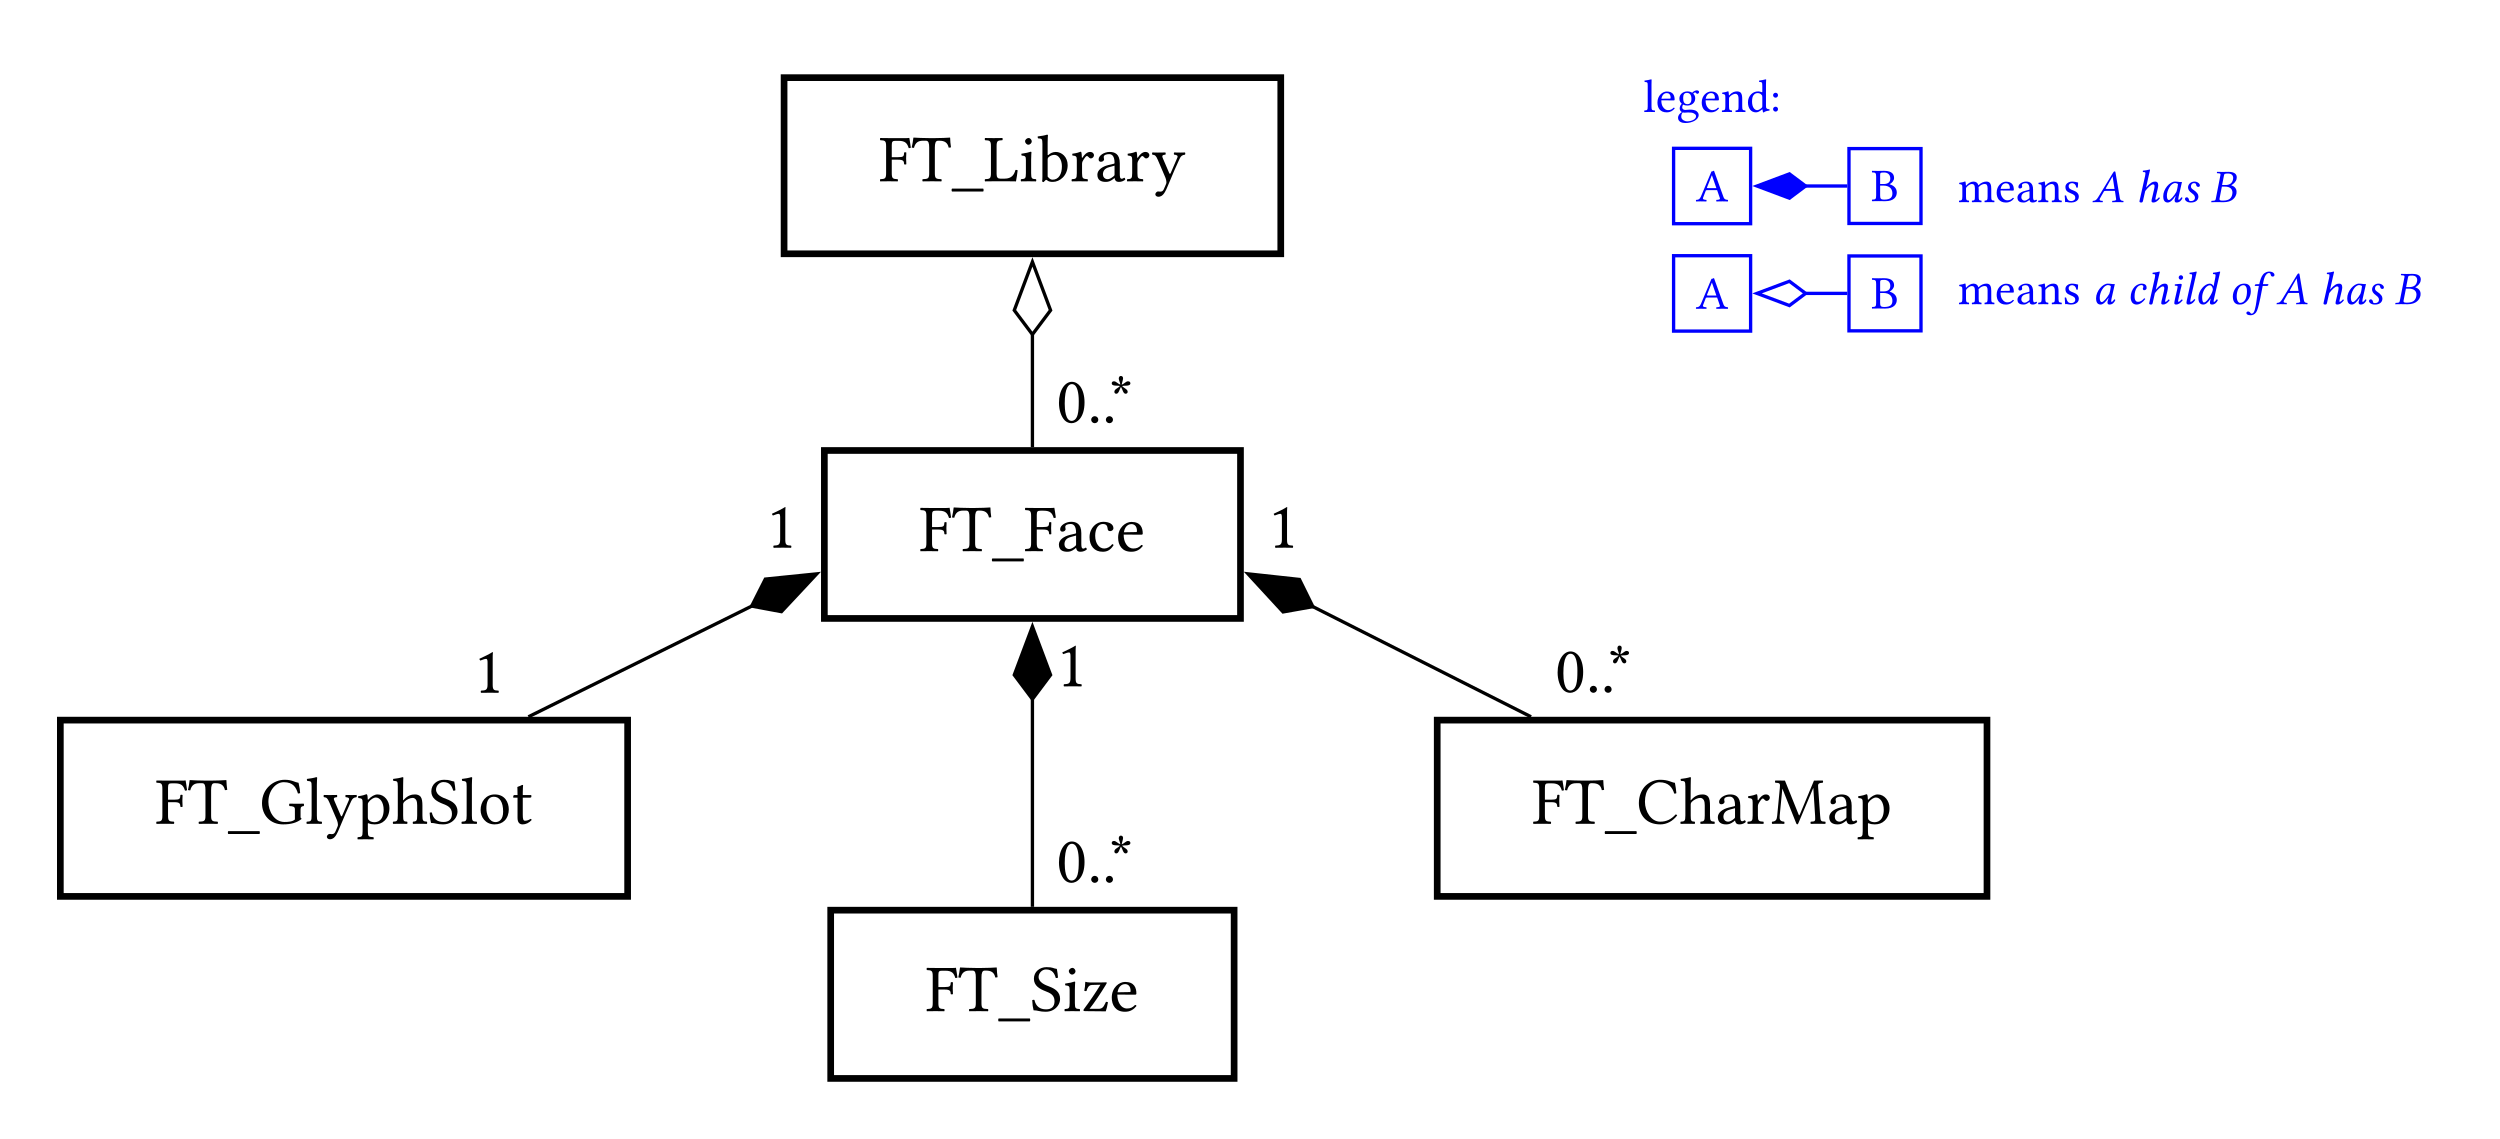 <?xml version="1.0" encoding="UTF-8"?>
<svg xmlns="http://www.w3.org/2000/svg" xmlns:xlink="http://www.w3.org/1999/xlink" width="372.9pt" height="169.86pt" viewBox="0 0 372.9 169.86" version="1.1">
<defs>
<g>
<symbol overflow="visible" id="glyph0-0">
<path style="stroke:none;" d="M 0 0 L 4.984 0 L 4.984 -6.953 L 0 -6.953 Z M 0.797 -0.5 L 2.5 -3.031 L 4.188 -0.5 Z M 0.5 -6.016 L 2.188 -3.484 L 0.5 -0.953 Z M 2.797 -3.484 L 4.484 -6.016 L 4.484 -0.953 Z M 2.5 -3.922 L 0.797 -6.453 L 4.188 -6.453 Z M 2.5 -3.922 "/>
</symbol>
<symbol overflow="visible" id="glyph0-1">
<path style="stroke:none;" d="M 2.828 -3.219 C 3.672 -3.219 3.703 -2.984 3.734 -2.547 C 3.781 -2.484 4 -2.484 4.062 -2.547 C 4.047 -2.797 4.031 -3.078 4.031 -3.422 C 4.031 -3.766 4.047 -4.016 4.062 -4.281 C 4 -4.344 3.781 -4.344 3.734 -4.281 C 3.703 -3.734 3.672 -3.594 2.828 -3.594 L 1.891 -3.594 L 1.891 -5.391 C 1.891 -5.938 2.016 -6.031 2.453 -6.031 L 2.906 -6.031 C 3.953 -6.031 4.203 -5.625 4.422 -4.938 C 4.547 -4.938 4.656 -4.969 4.734 -5 C 4.688 -5.406 4.531 -6.359 4.516 -6.438 C 4.516 -6.453 4.5 -6.469 4.469 -6.469 C 4.312 -6.438 4.25 -6.438 4 -6.438 L 1.469 -6.438 C 1.141 -6.438 0.578 -6.438 0.172 -6.453 C 0.125 -6.391 0.125 -6.188 0.172 -6.125 C 0.875 -6.094 1.047 -6.047 1.047 -5.219 L 1.047 -1.219 C 1.047 -0.391 0.875 -0.344 0.172 -0.312 C 0.125 -0.25 0.125 -0.047 0.172 0.016 C 0.531 0.016 1.031 0 1.469 0 C 1.922 0 2.406 0.016 2.766 0.016 C 2.828 -0.047 2.828 -0.25 2.766 -0.312 C 2.062 -0.344 1.891 -0.391 1.891 -1.219 L 1.891 -3.219 Z M 2.828 -3.219 "/>
</symbol>
<symbol overflow="visible" id="glyph0-2">
<path style="stroke:none;" d="M 3.484 -1.219 L 3.484 -5.031 C 3.484 -5.656 3.594 -6.047 3.953 -6.047 L 4.172 -6.047 C 4.922 -6.047 5.391 -5.781 5.547 -5.016 C 5.656 -5.016 5.797 -5.031 5.891 -5.062 C 5.828 -5.516 5.766 -6.031 5.766 -6.484 C 5.766 -6.484 5.734 -6.516 5.734 -6.516 C 5.391 -6.484 4.281 -6.438 3.5 -6.438 L 2.641 -6.438 C 1.875 -6.438 0.703 -6.484 0.312 -6.516 C 0.297 -6.516 0.281 -6.484 0.281 -6.484 C 0.234 -6.031 0.141 -5.516 0.031 -5.031 C 0.125 -5 0.25 -4.984 0.375 -4.984 C 0.562 -5.781 1.031 -6.047 1.688 -6.047 L 2.172 -6.047 C 2.547 -6.047 2.641 -5.656 2.641 -5.047 L 2.641 -1.219 C 2.641 -0.391 2.469 -0.344 1.672 -0.312 C 1.609 -0.25 1.609 -0.047 1.672 0.016 C 2.156 0.016 2.672 0 3.078 0 C 3.453 0 3.953 0.016 4.453 0.016 C 4.516 -0.047 4.516 -0.25 4.453 -0.312 C 3.656 -0.344 3.484 -0.391 3.484 -1.219 Z M 3.484 -1.219 "/>
</symbol>
<symbol overflow="visible" id="glyph0-3">
<path style="stroke:none;" d="M 4.75 1.094 L 0.094 1.094 C 0.016 1.172 0.016 1.453 0.094 1.531 L 4.75 1.531 C 4.828 1.453 4.828 1.172 4.75 1.094 Z M 4.75 1.094 "/>
</symbol>
<symbol overflow="visible" id="glyph0-4">
<path style="stroke:none;" d="M 2.922 -0.484 C 2.984 -0.172 3.094 0.094 3.594 0.094 C 3.969 0.094 4.328 -0.062 4.531 -0.266 C 4.516 -0.391 4.469 -0.484 4.359 -0.531 C 4.297 -0.484 4.125 -0.375 4 -0.375 C 3.703 -0.375 3.703 -0.766 3.703 -1.219 L 3.703 -2.688 C 3.703 -4.109 2.922 -4.375 2.188 -4.375 C 1.375 -4.375 0.547 -3.844 0.547 -3.266 C 0.547 -3.031 0.672 -2.906 0.891 -2.906 C 1.188 -2.906 1.359 -3.125 1.359 -3.25 C 1.359 -3.312 1.359 -3.391 1.328 -3.422 C 1.328 -3.453 1.312 -3.516 1.312 -3.625 C 1.312 -3.938 1.734 -4.047 2.109 -4.047 C 2.453 -4.047 2.922 -3.875 2.922 -2.75 C 2.922 -2.688 2.891 -2.641 2.859 -2.625 L 2 -2.422 C 1.047 -2.188 0.359 -1.656 0.359 -0.984 C 0.359 -0.156 0.922 0.094 1.609 0.094 C 1.969 0.094 2.266 0.016 2.703 -0.312 L 2.906 -0.484 Z M 2.922 -2.328 L 2.922 -1 C 2.922 -0.875 2.859 -0.812 2.781 -0.75 C 2.516 -0.531 2.188 -0.312 1.906 -0.312 C 1.406 -0.312 1.188 -0.703 1.188 -1.016 C 1.188 -1.469 1.391 -1.922 2.141 -2.109 Z M 2.922 -2.328 "/>
</symbol>
<symbol overflow="visible" id="glyph0-5">
<path style="stroke:none;" d="M 3.969 -0.906 C 3.922 -1 3.844 -1.031 3.766 -1.047 C 3.422 -0.609 2.984 -0.391 2.562 -0.391 C 1.828 -0.391 1.219 -1.125 1.219 -2.297 C 1.219 -3.391 1.703 -4.047 2.359 -4.047 C 2.953 -4.047 3.031 -3.703 3.078 -3.344 C 3.094 -3.078 3.234 -2.984 3.453 -2.984 C 3.656 -2.984 3.938 -3.125 3.938 -3.422 C 3.938 -3.984 3.375 -4.375 2.406 -4.375 C 1.422 -4.375 0.375 -3.484 0.375 -2.078 C 0.375 -0.781 1.094 0.094 2.344 0.094 C 2.938 0.094 3.469 -0.094 3.969 -0.906 Z M 3.969 -0.906 "/>
</symbol>
<symbol overflow="visible" id="glyph0-6">
<path style="stroke:none;" d="M 3.844 -0.922 C 3.484 -0.547 3.188 -0.391 2.609 -0.391 C 2.25 -0.391 1.828 -0.594 1.531 -1.109 C 1.328 -1.438 1.203 -1.891 1.203 -2.469 L 3.859 -2.453 C 3.984 -2.453 4.047 -2.516 4.047 -2.625 C 4.047 -3.453 3.75 -4.359 2.359 -4.359 C 1.5 -4.359 0.375 -3.531 0.375 -2.016 C 0.375 -1.453 0.516 -0.922 0.844 -0.531 C 1.172 -0.141 1.641 0.094 2.359 0.094 C 3.125 0.094 3.656 -0.25 4.062 -0.766 C 4.031 -0.875 3.969 -0.922 3.844 -0.922 Z M 1.234 -2.812 C 1.422 -3.938 2.125 -4.031 2.359 -4.031 C 2.734 -4.031 3.188 -3.812 3.188 -2.984 C 3.188 -2.891 3.156 -2.844 3.047 -2.844 Z M 1.234 -2.812 "/>
</symbol>
<symbol overflow="visible" id="glyph0-7">
<path style="stroke:none;" d="M 1.484 0 L 3.609 0 C 3.875 0 4.797 0.016 4.797 0.016 C 4.891 -0.484 5 -1.125 5.047 -1.641 C 4.953 -1.688 4.844 -1.719 4.719 -1.688 C 4.531 -0.984 4.156 -0.391 3.094 -0.391 L 2.469 -0.391 C 2.078 -0.391 1.906 -0.578 1.906 -1.094 L 1.906 -5.219 C 1.906 -6.047 2.078 -6.094 2.766 -6.125 C 2.828 -6.188 2.828 -6.391 2.766 -6.453 C 2.328 -6.438 1.859 -6.438 1.469 -6.438 C 1.109 -6.438 0.641 -6.438 0.188 -6.453 C 0.125 -6.391 0.125 -6.188 0.188 -6.125 C 0.891 -6.094 1.062 -6.047 1.062 -5.219 L 1.062 -1.219 C 1.062 -0.391 0.891 -0.344 0.188 -0.312 C 0.125 -0.25 0.125 -0.047 0.188 0.016 C 0.578 0.016 1.141 0 1.484 0 Z M 1.484 0 "/>
</symbol>
<symbol overflow="visible" id="glyph0-8">
<path style="stroke:none;" d="M 1.797 -1.219 L 1.797 -3.203 C 1.797 -3.703 1.844 -4.344 1.844 -4.344 C 1.844 -4.375 1.797 -4.406 1.719 -4.406 C 1.438 -4.297 1.031 -4.203 0.344 -4.109 C 0.328 -4.062 0.344 -3.891 0.375 -3.844 C 0.922 -3.781 1.016 -3.734 1.016 -3.156 L 1.016 -1.219 C 1.016 -0.391 0.906 -0.359 0.297 -0.312 C 0.234 -0.25 0.234 -0.047 0.297 0.016 C 0.625 0.016 1.016 0 1.422 0 C 1.812 0 2.188 0.016 2.516 0.016 C 2.578 -0.047 2.578 -0.25 2.516 -0.312 C 1.906 -0.344 1.797 -0.391 1.797 -1.219 Z M 0.891 -5.969 C 0.891 -5.719 1.141 -5.453 1.375 -5.453 C 1.656 -5.453 1.891 -5.719 1.891 -5.938 C 1.891 -6.172 1.688 -6.453 1.422 -6.453 C 1.172 -6.453 0.891 -6.203 0.891 -5.969 Z M 0.891 -5.969 "/>
</symbol>
<symbol overflow="visible" id="glyph0-9">
<path style="stroke:none;" d="M 1.672 -3.922 C 1.609 -3.875 1.562 -3.891 1.562 -3.984 L 1.562 -5.812 C 1.562 -6.453 1.609 -6.859 1.609 -6.859 C 1.609 -6.922 1.562 -6.953 1.469 -6.953 C 1.219 -6.859 0.484 -6.719 0.078 -6.688 C 0.062 -6.609 0.078 -6.453 0.141 -6.391 C 0.172 -6.391 0.203 -6.391 0.234 -6.391 C 0.672 -6.359 0.781 -6.359 0.781 -5.578 L 0.781 -0.703 C 0.781 -0.312 0.766 -0.141 0.734 0 C 0.781 0.078 0.844 0.125 0.953 0.125 C 1.016 0.062 1.109 -0.031 1.203 -0.125 C 1.297 -0.234 1.359 -0.234 1.469 -0.156 C 1.688 0.047 2 0.094 2.344 0.094 C 3.359 0.094 4.547 -0.828 4.547 -2.406 C 4.547 -3.625 3.656 -4.375 2.781 -4.375 C 2.359 -4.375 1.969 -4.203 1.672 -3.922 Z M 1.734 -3.625 C 2 -3.844 2.297 -3.938 2.578 -3.938 C 3.188 -3.938 3.688 -3.203 3.688 -2.234 C 3.688 -1.094 3.234 -0.234 2.281 -0.234 C 1.969 -0.234 1.766 -0.453 1.562 -0.703 L 1.562 -3.203 C 1.562 -3.406 1.609 -3.516 1.734 -3.625 Z M 1.734 -3.625 "/>
</symbol>
<symbol overflow="visible" id="glyph0-10">
<path style="stroke:none;" d="M 1.75 -3.562 C 1.734 -3.969 1.719 -4.234 1.672 -4.328 C 1.656 -4.375 1.641 -4.406 1.562 -4.406 C 1.281 -4.297 1.016 -4.203 0.328 -4.109 C 0.312 -4.062 0.328 -3.891 0.344 -3.844 C 0.891 -3.781 1 -3.734 1 -3.156 L 1 -1.219 C 1 -0.391 0.875 -0.344 0.266 -0.312 C 0.203 -0.25 0.203 -0.047 0.266 0.016 C 0.609 0.016 1 0 1.391 0 C 1.797 0 2.25 0.016 2.609 0.016 C 2.656 -0.047 2.656 -0.25 2.609 -0.312 C 1.906 -0.359 1.781 -0.391 1.781 -1.219 L 1.781 -2.609 C 1.781 -2.859 1.906 -3.094 2.031 -3.266 C 2.141 -3.422 2.359 -3.766 2.484 -3.766 C 2.578 -3.766 2.656 -3.734 2.734 -3.625 C 2.812 -3.531 2.938 -3.406 3.094 -3.406 C 3.344 -3.406 3.562 -3.656 3.562 -3.891 C 3.562 -4.094 3.391 -4.375 2.969 -4.375 C 2.5 -4.375 2.094 -3.938 1.859 -3.547 C 1.797 -3.438 1.75 -3.516 1.75 -3.562 Z M 1.75 -3.562 "/>
</symbol>
<symbol overflow="visible" id="glyph0-11">
<path style="stroke:none;" d="M 2.031 1.594 C 2.188 1.312 2.328 1.031 2.438 0.734 C 3.234 -1.188 3.688 -2.219 4.203 -3.328 C 4.406 -3.75 4.547 -3.906 5.016 -3.969 C 5.078 -4.031 5.078 -4.234 5.016 -4.297 C 4.812 -4.281 4.578 -4.281 4.312 -4.281 C 4 -4.281 3.703 -4.281 3.406 -4.297 C 3.344 -4.234 3.344 -4.031 3.406 -3.969 C 3.719 -3.938 4.031 -3.875 3.875 -3.516 L 2.891 -1.234 C 2.828 -1.078 2.734 -1.047 2.656 -1.25 L 1.766 -3.312 C 1.578 -3.734 1.531 -3.922 2.094 -3.969 C 2.156 -4.031 2.156 -4.234 2.094 -4.297 C 1.719 -4.281 1.328 -4.281 0.969 -4.281 C 0.625 -4.281 0.359 -4.281 0.156 -4.297 C 0.094 -4.234 0.094 -4.031 0.156 -3.969 C 0.562 -3.922 0.688 -3.828 0.953 -3.219 L 2.078 -0.594 C 2.156 -0.406 2.312 0.062 2.219 0.344 C 2.094 0.672 1.969 0.953 1.828 1.25 C 1.719 1.453 1.578 1.547 1.328 1.547 C 1.188 1.547 1.141 1.516 1.031 1.516 C 0.75 1.516 0.594 1.812 0.594 1.938 C 0.594 2.156 0.797 2.312 1.062 2.312 C 1.281 2.312 1.672 2.234 2.031 1.594 Z M 2.031 1.594 "/>
</symbol>
<symbol overflow="visible" id="glyph0-12">
<path style="stroke:none;" d="M 3.766 -6.562 C 2.094 -6.562 0.375 -5.25 0.375 -3.062 C 0.375 -1.266 1.609 0.094 3.516 0.094 C 4.688 0.094 5.609 -0.156 6.297 -0.734 C 6.188 -0.812 6.125 -0.891 6.125 -1 L 6.125 -2.156 C 6.125 -2.516 6.297 -2.609 6.594 -2.641 C 6.656 -2.703 6.656 -2.938 6.594 -3 C 6.344 -2.984 6.094 -2.984 5.703 -2.984 C 5.375 -2.984 4.906 -2.984 4.469 -3 C 4.406 -2.938 4.406 -2.703 4.469 -2.641 C 5.016 -2.609 5.281 -2.562 5.281 -2.156 L 5.281 -0.641 C 4.938 -0.312 4.281 -0.266 3.734 -0.266 C 2.156 -0.266 1.328 -1.938 1.328 -3.266 C 1.328 -5 2.469 -6.203 3.625 -6.203 C 5.062 -6.203 5.469 -5.375 5.734 -4.516 C 5.844 -4.5 5.953 -4.531 6.062 -4.578 C 6.047 -5 5.984 -5.391 5.828 -6.109 C 5.234 -6.203 4.859 -6.562 3.766 -6.562 Z M 3.766 -6.562 "/>
</symbol>
<symbol overflow="visible" id="glyph0-13">
<path style="stroke:none;" d="M 0.953 -1.219 C 0.953 -0.391 0.844 -0.344 0.234 -0.312 C 0.172 -0.25 0.172 -0.047 0.234 0.016 C 0.578 0.016 0.953 0 1.344 0 C 1.75 0 2.125 0.016 2.453 0.016 C 2.516 -0.047 2.516 -0.25 2.453 -0.312 C 1.844 -0.344 1.734 -0.391 1.734 -1.219 L 1.734 -5.812 C 1.734 -6.453 1.781 -6.859 1.781 -6.859 C 1.781 -6.922 1.734 -6.953 1.641 -6.953 C 1.391 -6.859 0.641 -6.719 0.25 -6.688 C 0.234 -6.609 0.25 -6.453 0.312 -6.391 C 0.891 -6.344 0.953 -6.312 0.953 -5.578 Z M 0.953 -1.219 "/>
</symbol>
<symbol overflow="visible" id="glyph0-14">
<path style="stroke:none;" d="M 1.562 -3.672 C 1.547 -3.969 1.531 -4.234 1.469 -4.328 C 1.453 -4.375 1.438 -4.406 1.359 -4.406 C 1.078 -4.297 0.812 -4.203 0.125 -4.109 C 0.109 -4.062 0.125 -3.891 0.156 -3.844 C 0.688 -3.781 0.797 -3.734 0.797 -3.156 L 0.797 1.094 C 0.797 1.922 0.688 1.969 0.078 2 C 0.016 2.062 0.016 2.266 0.078 2.328 C 0.422 2.328 0.797 2.312 1.203 2.312 C 1.594 2.312 2.078 2.328 2.406 2.328 C 2.469 2.266 2.469 2.062 2.406 2 C 1.688 1.969 1.578 1.922 1.578 1.094 L 1.578 0.016 C 1.578 -0.109 1.625 -0.094 1.719 -0.062 C 1.969 0.047 2.266 0.094 2.594 0.094 C 3.156 0.094 3.656 -0.062 4.062 -0.453 C 4.531 -0.922 4.797 -1.531 4.797 -2.344 C 4.797 -3.406 4.047 -4.375 3.031 -4.375 C 2.578 -4.375 2.062 -4.078 1.672 -3.625 C 1.609 -3.562 1.562 -3.562 1.562 -3.672 Z M 1.75 -3.297 C 2 -3.625 2.469 -3.922 2.75 -3.922 C 3.391 -3.922 3.938 -3.203 3.938 -2.078 C 3.938 -1.25 3.656 -0.234 2.531 -0.234 C 2.359 -0.234 2 -0.297 1.828 -0.453 C 1.625 -0.625 1.578 -0.688 1.578 -1.047 L 1.578 -2.859 C 1.578 -3.078 1.625 -3.156 1.75 -3.297 Z M 1.75 -3.297 "/>
</symbol>
<symbol overflow="visible" id="glyph0-15">
<path style="stroke:none;" d="M 1.672 -2.844 C 1.672 -3.062 1.75 -3.188 1.828 -3.266 C 2.219 -3.641 2.719 -3.859 3.109 -3.859 C 3.312 -3.859 3.516 -3.734 3.641 -3.5 C 3.734 -3.297 3.766 -3.031 3.766 -2.734 L 3.766 -1.219 C 3.766 -0.406 3.656 -0.359 3.141 -0.312 C 3.094 -0.25 3.094 -0.047 3.141 0.016 C 3.422 0.016 3.766 0 4.156 0 C 4.562 0 4.891 0.016 5.219 0.016 C 5.266 -0.047 5.266 -0.25 5.219 -0.312 C 4.656 -0.359 4.547 -0.406 4.547 -1.219 L 4.547 -2.703 C 4.547 -3.25 4.5 -3.734 4.281 -4.031 C 4.109 -4.25 3.797 -4.375 3.453 -4.375 C 2.953 -4.375 2.359 -4.25 1.75 -3.562 C 1.75 -3.562 1.75 -3.562 1.734 -3.547 C 1.703 -3.516 1.656 -3.453 1.656 -3.562 L 1.672 -5.812 C 1.672 -6.453 1.703 -6.859 1.703 -6.859 C 1.703 -6.922 1.672 -6.953 1.578 -6.953 C 1.328 -6.859 0.578 -6.719 0.172 -6.688 C 0.156 -6.609 0.172 -6.453 0.234 -6.391 C 0.266 -6.391 0.297 -6.391 0.328 -6.391 C 0.766 -6.359 0.875 -6.359 0.875 -5.578 L 0.875 -1.219 C 0.875 -0.391 0.75 -0.344 0.172 -0.312 C 0.125 -0.25 0.125 -0.047 0.172 0.016 C 0.516 0.016 0.875 0 1.281 0 C 1.656 0 1.984 0.016 2.266 0.016 C 2.328 -0.047 2.328 -0.25 2.266 -0.312 C 1.75 -0.344 1.672 -0.391 1.672 -1.219 Z M 1.672 -2.844 "/>
</symbol>
<symbol overflow="visible" id="glyph0-16">
<path style="stroke:none;" d="M 3.938 -6.297 C 3.359 -6.375 3.375 -6.562 2.406 -6.562 C 1.391 -6.562 0.516 -5.891 0.516 -4.828 C 0.516 -3.781 1.375 -3.312 2.25 -2.969 C 2.844 -2.734 3.594 -2.469 3.594 -1.484 C 3.594 -0.672 3.141 -0.266 2.344 -0.266 C 1.422 -0.266 0.812 -0.688 0.594 -1.672 C 0.469 -1.719 0.375 -1.688 0.266 -1.641 C 0.312 -0.875 0.344 -0.625 0.469 -0.125 C 1.094 -0.125 1.375 0.094 2.266 0.094 C 2.719 0.094 3.141 -0.016 3.484 -0.234 C 4.062 -0.594 4.422 -1.203 4.422 -1.828 C 4.422 -2.891 3.625 -3.359 2.812 -3.672 C 2.219 -3.891 1.219 -4.266 1.219 -5.109 C 1.219 -5.656 1.719 -6.219 2.312 -6.219 C 3.281 -6.219 3.594 -5.609 3.781 -4.938 C 3.891 -4.922 4.031 -4.938 4.109 -5 C 4.078 -5.484 4.031 -5.766 3.938 -6.297 Z M 3.938 -6.297 "/>
</symbol>
<symbol overflow="visible" id="glyph0-17">
<path style="stroke:none;" d="M 0.406 -2.047 C 0.406 -1.031 1.094 0.094 2.5 0.094 C 3.141 0.094 3.625 -0.125 3.969 -0.453 C 4.422 -0.891 4.609 -1.531 4.609 -2.141 C 4.609 -3.172 4.047 -4.375 2.516 -4.375 C 1.859 -4.375 1.328 -4.109 0.953 -3.672 C 0.594 -3.25 0.406 -2.672 0.406 -2.047 Z M 2.375 -4.031 C 3.234 -4.031 3.766 -3.25 3.766 -1.812 C 3.766 -0.562 3.109 -0.25 2.641 -0.25 C 1.609 -0.25 1.266 -1.5 1.266 -2.266 C 1.266 -3.141 1.469 -4.031 2.375 -4.031 Z M 2.375 -4.031 "/>
</symbol>
<symbol overflow="visible" id="glyph0-18">
<path style="stroke:none;" d="M 0.422 -4.281 C 0.297 -4.281 0.25 -4.156 0.25 -4.078 L 0.25 -3.953 C 0.25 -3.891 0.266 -3.891 0.297 -3.891 L 0.891 -3.891 L 0.891 -0.891 C 0.891 -0.172 1.203 0.094 1.656 0.094 C 2.109 0.094 2.609 -0.125 3 -0.562 C 2.984 -0.656 2.922 -0.719 2.828 -0.734 C 2.562 -0.531 2.266 -0.453 2 -0.453 C 1.734 -0.453 1.672 -0.75 1.672 -1.359 L 1.672 -3.891 L 2.719 -3.891 C 2.812 -3.891 2.953 -3.922 2.953 -4.016 L 2.953 -4.219 C 2.953 -4.25 2.922 -4.281 2.875 -4.281 L 1.672 -4.281 L 1.672 -4.672 C 1.672 -5.312 1.719 -5.719 1.719 -5.719 C 1.719 -5.766 1.688 -5.797 1.641 -5.797 C 1.594 -5.797 1.5 -5.766 1.422 -5.719 C 1.312 -5.656 1.203 -5.609 1.078 -5.578 C 0.953 -5.531 0.859 -5.5 0.859 -5.438 C 0.859 -5.312 0.891 -5.391 0.891 -4.281 Z M 0.422 -4.281 "/>
</symbol>
<symbol overflow="visible" id="glyph0-19">
<path style="stroke:none;" d="M 0.703 -4.375 C 0.688 -4.375 0.641 -4.344 0.641 -4.312 C 0.641 -3.875 0.594 -3.516 0.5 -3.031 C 0.594 -2.984 0.703 -2.969 0.828 -3 C 1.031 -3.734 1.328 -3.891 1.641 -3.906 L 2.906 -3.938 C 2.234 -2.797 1.234 -1.359 0.453 -0.312 C 0.375 -0.203 0.375 -0.172 0.375 -0.125 C 0.375 -0.047 0.453 0 0.594 0 L 3.703 0.031 C 3.828 -0.312 3.953 -0.828 4.031 -1.328 C 3.969 -1.359 3.844 -1.391 3.734 -1.391 L 3.594 -1.094 C 3.344 -0.562 3.125 -0.344 2.609 -0.344 L 1.281 -0.344 C 2.031 -1.281 3.062 -2.844 3.672 -3.859 C 3.828 -4.109 3.859 -4.188 3.859 -4.234 C 3.859 -4.266 3.812 -4.297 3.734 -4.297 C 3.688 -4.297 3.406 -4.281 3.125 -4.281 L 1.297 -4.281 C 0.984 -4.281 0.859 -4.328 0.703 -4.375 Z M 0.703 -4.375 "/>
</symbol>
<symbol overflow="visible" id="glyph0-20">
<path style="stroke:none;" d="M 3.562 0.094 C 4.531 0.094 5.406 -0.359 6.094 -1.25 C 6.047 -1.328 5.969 -1.391 5.859 -1.391 C 5.156 -0.625 4.469 -0.312 3.547 -0.312 C 2.203 -0.312 1.281 -1.828 1.281 -3.281 C 1.281 -4.141 1.5 -4.859 1.859 -5.297 C 2.359 -5.906 2.938 -6.188 3.453 -6.188 C 4.828 -6.188 5.391 -5.375 5.641 -4.516 C 5.766 -4.469 5.859 -4.5 5.969 -4.562 C 5.922 -5.078 5.859 -5.562 5.75 -6.109 C 5.25 -6.156 4.797 -6.562 3.562 -6.562 C 2.719 -6.562 2.016 -6.25 1.422 -5.719 C 0.766 -5.109 0.375 -4.125 0.375 -3.094 C 0.375 -1.359 1.422 0.094 3.562 0.094 Z M 3.562 0.094 "/>
</symbol>
<symbol overflow="visible" id="glyph0-21">
<path style="stroke:none;" d="M 6.609 -1.156 C 6.656 -0.344 6.625 -0.344 5.969 -0.312 C 5.906 -0.25 5.906 -0.047 5.969 0.016 C 6.344 0.016 6.734 0 7.031 0 C 7.344 0 7.797 0.016 8.125 0.016 C 8.188 -0.047 8.188 -0.25 8.125 -0.312 C 7.453 -0.344 7.422 -0.375 7.359 -1.203 L 7.062 -5.406 C 7.016 -5.938 7.062 -6.078 7.75 -6.125 C 7.812 -6.188 7.812 -6.391 7.75 -6.453 L 6.438 -6.438 L 4.328 -1.375 C 4.281 -1.281 4.25 -1.234 4.234 -1.234 C 4.219 -1.234 4.188 -1.281 4.156 -1.359 L 2.109 -6.438 L 0.672 -6.453 C 0.609 -6.391 0.609 -6.188 0.672 -6.125 C 1.359 -6.078 1.422 -6.062 1.344 -5.312 L 0.953 -1.203 C 0.891 -0.609 0.766 -0.359 0.203 -0.312 C 0.141 -0.25 0.141 -0.047 0.203 0.016 C 0.5 0.016 0.812 0 1.062 0 C 1.297 0 1.688 0.016 2 0.016 C 2.047 -0.047 2.047 -0.25 2 -0.312 C 1.328 -0.359 1.281 -0.672 1.328 -1.219 L 1.719 -5.219 L 1.734 -5.219 L 3.797 -0.047 C 3.828 0.016 3.891 0.094 3.953 0.094 C 4 0.094 4.047 0.031 4.094 -0.047 L 6.328 -5.328 L 6.344 -5.328 Z M 6.609 -1.156 "/>
</symbol>
<symbol overflow="visible" id="glyph0-22">
<path style="stroke:none;" d="M 2.266 0.094 C 3.047 0.094 4.203 -0.672 4.203 -3.016 C 4.203 -4 3.969 -4.859 3.531 -5.438 C 3.266 -5.781 2.844 -6.078 2.312 -6.078 C 1.328 -6.078 0.391 -4.906 0.391 -2.938 C 0.391 -1.859 0.719 -0.875 1.266 -0.312 C 1.547 -0.047 1.891 0.094 2.266 0.094 Z M 2.312 -5.734 C 2.484 -5.734 2.641 -5.672 2.766 -5.562 C 3.078 -5.297 3.344 -4.547 3.344 -3.203 C 3.344 -2.297 3.312 -1.672 3.172 -1.156 C 2.953 -0.344 2.469 -0.25 2.281 -0.25 C 1.359 -0.25 1.25 -1.953 1.25 -2.828 C 1.25 -5.281 1.859 -5.734 2.312 -5.734 Z M 2.312 -5.734 "/>
</symbol>
<symbol overflow="visible" id="glyph0-23">
<path style="stroke:none;" d="M 0.562 -0.422 C 0.562 -0.141 0.812 0.094 1.094 0.094 C 1.391 0.094 1.625 -0.141 1.625 -0.422 C 1.625 -0.719 1.391 -0.953 1.094 -0.953 C 0.812 -0.953 0.562 -0.719 0.562 -0.422 Z M 0.562 -0.422 "/>
</symbol>
<symbol overflow="visible" id="glyph0-24">
<path style="stroke:none;" d="M 1.672 -5.453 C 1.344 -5.078 0.844 -5 0.844 -4.578 C 0.844 -4.422 0.953 -4.297 1.125 -4.297 C 1.5 -4.297 1.578 -4.891 1.828 -5.328 C 2.078 -4.938 2.141 -4.297 2.531 -4.297 C 2.672 -4.297 2.828 -4.406 2.828 -4.578 C 2.828 -4.984 2.328 -5.078 2 -5.453 C 2.172 -5.484 2.359 -5.5 2.547 -5.5 C 2.875 -5.5 3.234 -5.562 3.234 -5.859 C 3.234 -5.969 3.156 -6.156 2.891 -6.156 C 2.562 -6.156 2.406 -5.844 1.938 -5.641 C 1.969 -5.938 2.141 -6.344 2.141 -6.609 C 2.141 -6.844 1.984 -6.953 1.797 -6.953 C 1.625 -6.953 1.5 -6.781 1.5 -6.562 C 1.5 -6.312 1.688 -6.047 1.734 -5.656 C 1.297 -5.828 1.109 -6.156 0.781 -6.156 C 0.531 -6.156 0.453 -6 0.453 -5.859 C 0.453 -5.562 0.766 -5.5 1.25 -5.5 C 1.406 -5.5 1.547 -5.484 1.672 -5.453 Z M 1.672 -5.453 "/>
</symbol>
<symbol overflow="visible" id="glyph0-25">
<path style="stroke:none;" d="M 2.875 -1.219 L 2.875 -4.672 C 2.875 -5.281 2.875 -5.875 2.906 -6.016 C 2.906 -6.062 2.875 -6.062 2.844 -6.062 C 2.297 -5.719 1.766 -5.469 0.891 -5.062 C 0.906 -4.953 0.953 -4.859 1.031 -4.797 C 1.5 -4.984 1.719 -5.047 1.906 -5.047 C 2.078 -5.047 2.109 -4.812 2.109 -4.469 L 2.109 -1.219 C 2.109 -0.391 1.828 -0.344 1.141 -0.312 C 1.078 -0.25 1.078 -0.047 1.141 0.016 C 1.625 0.016 1.984 0 2.516 0 C 3 0 3.234 0.016 3.734 0.016 C 3.797 -0.047 3.797 -0.25 3.734 -0.312 C 3.047 -0.344 2.875 -0.391 2.875 -1.219 Z M 2.875 -1.219 "/>
</symbol>
<symbol overflow="visible" id="glyph1-0">
<path style="stroke:none;" d="M 0 0 L 3.484 0 L 3.484 -4.859 L 0 -4.859 Z M 0.562 -0.344 L 1.734 -2.125 L 2.922 -0.344 Z M 0.344 -4.203 L 1.531 -2.438 L 0.344 -0.656 Z M 1.953 -2.438 L 3.141 -4.203 L 3.141 -0.656 Z M 1.734 -2.75 L 0.562 -4.516 L 2.922 -4.516 Z M 1.734 -2.75 "/>
</symbol>
<symbol overflow="visible" id="glyph1-1">
<path style="stroke:none;" d="M 0.656 -0.844 C 0.656 -0.266 0.578 -0.234 0.156 -0.219 C 0.125 -0.172 0.125 -0.031 0.156 0.016 C 0.406 0 0.656 0 0.938 0 C 1.219 0 1.484 0 1.719 0.016 C 1.75 -0.031 1.75 -0.172 1.719 -0.219 C 1.297 -0.234 1.219 -0.266 1.219 -0.844 L 1.219 -4.062 C 1.219 -4.516 1.234 -4.797 1.234 -4.797 C 1.234 -4.844 1.219 -4.859 1.156 -4.859 C 0.969 -4.797 0.453 -4.703 0.172 -4.672 C 0.156 -4.625 0.172 -4.516 0.219 -4.469 C 0.625 -4.438 0.656 -4.422 0.656 -3.891 Z M 0.656 -0.844 "/>
</symbol>
<symbol overflow="visible" id="glyph1-2">
<path style="stroke:none;" d="M 2.688 -0.641 C 2.438 -0.391 2.234 -0.266 1.828 -0.266 C 1.578 -0.266 1.281 -0.422 1.062 -0.781 C 0.922 -1 0.844 -1.328 0.844 -1.734 L 2.703 -1.719 C 2.781 -1.719 2.828 -1.75 2.828 -1.828 C 2.828 -2.422 2.625 -3.047 1.656 -3.047 C 1.047 -3.047 0.266 -2.469 0.266 -1.406 C 0.266 -1.016 0.359 -0.641 0.578 -0.375 C 0.828 -0.094 1.156 0.062 1.656 0.062 C 2.188 0.062 2.562 -0.172 2.844 -0.531 C 2.812 -0.609 2.781 -0.641 2.688 -0.641 Z M 0.859 -1.969 C 1 -2.75 1.484 -2.812 1.656 -2.812 C 1.922 -2.812 2.234 -2.672 2.234 -2.078 C 2.234 -2.016 2.203 -1.984 2.125 -1.984 Z M 0.859 -1.969 "/>
</symbol>
<symbol overflow="visible" id="glyph1-3">
<path style="stroke:none;" d="M 3.094 -2.703 C 3.219 -2.703 3.359 -2.828 3.359 -2.969 C 3.359 -3.109 3.219 -3.219 3.031 -3.219 C 2.844 -3.219 2.516 -3.094 2.328 -2.859 C 2.25 -2.922 2.016 -3.062 1.609 -3.062 C 0.984 -3.062 0.422 -2.641 0.422 -2 C 0.422 -1.625 0.578 -1.406 0.781 -1.219 C 0.578 -1.047 0.469 -0.75 0.469 -0.516 C 0.469 -0.266 0.609 -0.062 0.797 0.016 C 0.422 0.25 0.219 0.562 0.219 0.859 C 0.219 1.469 0.797 1.656 1.328 1.656 C 2.266 1.656 3.297 1.203 3.297 0.453 C 3.297 0.234 3.188 0.062 2.984 -0.109 C 2.703 -0.328 2.219 -0.344 1.969 -0.344 C 1.844 -0.344 1.672 -0.328 1.5 -0.312 C 1.391 -0.297 1.328 -0.297 1.297 -0.297 C 1.094 -0.297 0.844 -0.391 0.844 -0.688 C 0.844 -0.828 0.891 -0.969 0.969 -1.094 C 1.141 -1 1.328 -0.953 1.609 -0.953 C 2.219 -0.953 2.781 -1.328 2.781 -2.016 C 2.781 -2.344 2.688 -2.531 2.484 -2.734 C 2.531 -2.812 2.672 -2.906 2.766 -2.906 C 2.812 -2.906 2.859 -2.891 2.906 -2.828 C 2.922 -2.766 3.016 -2.703 3.094 -2.703 Z M 0.922 0.062 C 1 0.094 1.109 0.109 1.203 0.109 C 1.422 0.109 1.609 0.078 1.703 0.078 C 2.062 0.078 2.344 0.094 2.547 0.203 C 2.828 0.359 2.906 0.453 2.906 0.641 C 2.906 1.141 2.172 1.406 1.547 1.406 C 1.297 1.406 0.703 1.203 0.703 0.719 C 0.703 0.484 0.719 0.312 0.922 0.062 Z M 2.219 -1.938 C 2.219 -1.297 1.891 -1.156 1.641 -1.156 C 1.047 -1.156 0.984 -1.656 0.984 -2.109 C 0.984 -2.594 1.156 -2.844 1.547 -2.844 C 1.984 -2.844 2.219 -2.516 2.219 -1.938 Z M 2.219 -1.938 "/>
</symbol>
<symbol overflow="visible" id="glyph1-4">
<path style="stroke:none;" d="M 1.281 -2.5 C 1.234 -2.453 1.203 -2.438 1.203 -2.5 C 1.188 -2.688 1.172 -2.953 1.141 -3.031 C 1.125 -3.062 1.109 -3.078 1.062 -3.078 C 0.859 -3 0.688 -2.938 0.203 -2.875 C 0.188 -2.844 0.203 -2.719 0.219 -2.688 C 0.594 -2.641 0.672 -2.609 0.672 -2.203 L 0.672 -0.844 C 0.672 -0.281 0.594 -0.25 0.188 -0.219 C 0.141 -0.172 0.141 -0.031 0.188 0.016 C 0.391 0 0.672 0 0.953 0 C 1.219 0 1.438 0 1.641 0.016 C 1.688 -0.031 1.688 -0.172 1.641 -0.219 C 1.297 -0.25 1.219 -0.281 1.219 -0.844 L 1.219 -2 C 1.219 -2.141 1.281 -2.219 1.344 -2.281 C 1.609 -2.547 1.922 -2.703 2.188 -2.703 C 2.328 -2.703 2.469 -2.609 2.562 -2.453 C 2.625 -2.312 2.641 -2.125 2.641 -1.906 L 2.641 -0.844 C 2.641 -0.281 2.578 -0.25 2.203 -0.219 C 2.172 -0.172 2.172 -0.031 2.203 0.016 C 2.422 0 2.641 0 2.922 0 C 3.203 0 3.453 0 3.656 0.016 C 3.688 -0.031 3.688 -0.172 3.656 -0.219 C 3.266 -0.25 3.188 -0.281 3.188 -0.844 L 3.188 -1.891 C 3.188 -2.266 3.156 -2.609 3 -2.828 C 2.891 -2.969 2.672 -3.062 2.422 -3.062 C 2.078 -3.062 1.688 -2.969 1.281 -2.5 Z M 1.281 -2.5 "/>
</symbol>
<symbol overflow="visible" id="glyph1-5">
<path style="stroke:none;" d="M 2.328 -0.344 C 2.359 -0.375 2.422 -0.391 2.438 -0.344 C 2.453 -0.172 2.516 0.062 2.516 0.062 C 2.562 0.094 2.594 0.078 2.641 0.062 C 2.797 -0.062 3.031 -0.156 3.469 -0.203 C 3.5 -0.25 3.5 -0.359 3.469 -0.391 C 3.016 -0.438 2.953 -0.562 2.953 -0.906 L 2.953 -4.062 C 2.953 -4.516 2.984 -4.797 2.984 -4.797 C 2.984 -4.844 2.953 -4.859 2.891 -4.859 C 2.719 -4.797 2.188 -4.703 1.922 -4.672 C 1.906 -4.625 1.922 -4.516 1.953 -4.469 C 1.984 -4.469 2 -4.469 2.016 -4.469 C 2.328 -4.453 2.406 -4.453 2.406 -3.891 L 2.406 -3 C 2.406 -2.953 2.391 -2.938 2.344 -2.938 C 2.312 -2.938 2.031 -3.062 1.797 -3.062 C 1.344 -3.062 1.031 -2.906 0.75 -2.641 C 0.453 -2.344 0.266 -1.938 0.266 -1.422 C 0.266 -0.562 0.703 0.062 1.453 0.062 C 1.734 0.062 1.984 -0.062 2.328 -0.344 Z M 2.406 -0.859 C 2.406 -0.734 2.391 -0.672 2.297 -0.594 C 2.031 -0.375 1.812 -0.266 1.641 -0.266 C 1.266 -0.266 0.875 -0.672 0.875 -1.547 C 0.875 -2.047 0.969 -2.328 1.078 -2.469 C 1.297 -2.797 1.578 -2.812 1.719 -2.812 C 1.969 -2.812 2.141 -2.719 2.281 -2.562 C 2.391 -2.453 2.406 -2.406 2.406 -2.188 Z M 2.406 -0.859 "/>
</symbol>
<symbol overflow="visible" id="glyph1-6">
<path style="stroke:none;" d="M 0.484 -0.422 C 0.484 -0.219 0.656 -0.047 0.859 -0.047 C 1.062 -0.047 1.219 -0.219 1.219 -0.422 C 1.219 -0.625 1.062 -0.781 0.859 -0.781 C 0.656 -0.781 0.484 -0.625 0.484 -0.422 Z M 0.484 -2.5 C 0.484 -2.297 0.656 -2.125 0.859 -2.125 C 1.062 -2.125 1.219 -2.297 1.219 -2.5 C 1.219 -2.703 1.062 -2.859 0.859 -2.859 C 0.656 -2.859 0.484 -2.703 0.484 -2.5 Z M 0.484 -2.5 "/>
</symbol>
<symbol overflow="visible" id="glyph1-7">
<path style="stroke:none;" d="M 1.078 -0.547 L 1.469 -1.562 C 1.5 -1.656 1.547 -1.672 1.703 -1.672 L 3.172 -1.672 L 3.578 -0.5 C 3.672 -0.266 3.406 -0.234 3.062 -0.219 C 3.031 -0.172 3.031 -0.031 3.062 0.016 C 3.328 0 3.703 0 3.984 0 C 4.266 0 4.531 0 4.781 0.016 C 4.812 -0.031 4.812 -0.172 4.781 -0.219 C 4.5 -0.25 4.266 -0.266 4.141 -0.594 L 2.703 -4.578 C 2.609 -4.516 2.422 -4.453 2.328 -4.453 L 0.75 -0.703 C 0.562 -0.281 0.359 -0.234 0.047 -0.219 C 0 -0.172 0 -0.031 0.047 0.016 C 0.234 0 0.453 0 0.672 0 C 0.953 0 1.297 0 1.562 0.016 C 1.609 -0.031 1.609 -0.172 1.562 -0.219 C 1.297 -0.234 0.969 -0.266 1.078 -0.547 Z M 1.828 -1.969 C 1.672 -1.969 1.625 -2 1.656 -2.062 L 2.375 -3.875 L 2.406 -3.875 L 3.062 -1.969 Z M 1.828 -1.969 "/>
</symbol>
<symbol overflow="visible" id="glyph1-8">
<path style="stroke:none;" d="M 1.031 -4.5 C 0.781 -4.5 0.406 -4.5 0.125 -4.516 C 0.094 -4.469 0.094 -4.328 0.125 -4.281 C 0.625 -4.266 0.734 -4.219 0.734 -3.641 L 0.734 -0.844 C 0.734 -0.266 0.625 -0.234 0.125 -0.219 C 0.094 -0.172 0.094 -0.031 0.125 0.016 C 0.406 0 0.781 0 1.031 0 C 1.297 0 1.469 0.016 2.062 0.016 C 3.438 0.016 3.812 -0.688 3.812 -1.281 C 3.812 -1.953 3.344 -2.328 2.734 -2.516 C 3.094 -2.703 3.406 -3.062 3.406 -3.438 C 3.406 -3.906 3.203 -4.516 1.906 -4.516 C 1.656 -4.516 1.281 -4.5 1.031 -4.5 Z M 1.328 -2.312 L 1.812 -2.312 C 2.766 -2.312 3.156 -1.781 3.156 -1.156 C 3.156 -0.641 2.969 -0.219 1.906 -0.219 C 1.422 -0.219 1.328 -0.391 1.328 -0.828 Z M 1.328 -3.828 C 1.328 -4.203 1.328 -4.266 1.938 -4.266 C 2.328 -4.266 2.844 -4.062 2.844 -3.359 C 2.844 -2.766 2.422 -2.547 1.844 -2.547 L 1.328 -2.547 Z M 1.328 -3.828 "/>
</symbol>
<symbol overflow="visible" id="glyph1-9">
<path style="stroke:none;" d="M 1.188 -2.5 C 1.172 -2.703 1.156 -2.953 1.125 -3.031 C 1.109 -3.062 1.094 -3.078 1.047 -3.078 C 0.844 -3 0.672 -2.938 0.188 -2.875 C 0.172 -2.844 0.188 -2.719 0.203 -2.688 C 0.578 -2.641 0.656 -2.609 0.656 -2.203 L 0.656 -0.844 C 0.656 -0.281 0.562 -0.25 0.188 -0.219 C 0.141 -0.172 0.141 -0.031 0.188 0.016 C 0.391 0 0.656 0 0.938 0 C 1.219 0 1.422 0 1.641 0.016 C 1.672 -0.031 1.672 -0.172 1.641 -0.219 C 1.281 -0.25 1.203 -0.281 1.203 -0.844 L 1.203 -2 C 1.203 -2.141 1.266 -2.219 1.328 -2.281 C 1.609 -2.562 1.859 -2.703 2.078 -2.703 C 2.344 -2.703 2.531 -2.531 2.531 -2.062 L 2.531 -0.844 C 2.531 -0.281 2.484 -0.25 2.109 -0.219 C 2.062 -0.172 2.062 -0.031 2.109 0.016 C 2.281 0 2.531 0 2.812 0 C 3.094 0 3.328 0 3.5 0.016 C 3.531 -0.031 3.531 -0.172 3.5 -0.219 C 3.156 -0.25 3.094 -0.281 3.094 -0.844 L 3.094 -1.953 C 3.094 -2.062 3.094 -2.156 3.078 -2.234 C 3.422 -2.609 3.734 -2.703 4 -2.703 C 4.266 -2.703 4.422 -2.547 4.422 -2.078 L 4.422 -0.844 C 4.422 -0.281 4.344 -0.25 3.984 -0.219 C 3.953 -0.172 3.953 -0.031 3.984 0.016 C 4.156 0 4.422 0 4.703 0 C 4.969 0 5.219 0 5.422 0.016 C 5.453 -0.031 5.453 -0.172 5.422 -0.219 C 5.031 -0.25 4.969 -0.281 4.969 -0.844 L 4.969 -1.953 C 4.969 -2.578 4.859 -3.062 4.25 -3.062 C 3.891 -3.062 3.469 -2.922 3.094 -2.547 C 3.078 -2.516 3.031 -2.484 3.031 -2.547 C 2.969 -2.844 2.688 -3.062 2.328 -3.062 C 1.922 -3.062 1.562 -2.828 1.266 -2.5 C 1.234 -2.453 1.188 -2.406 1.188 -2.5 Z M 1.188 -2.5 "/>
</symbol>
<symbol overflow="visible" id="glyph1-10">
<path style="stroke:none;" d="M 2.047 -0.328 C 2.078 -0.125 2.156 0.062 2.516 0.062 C 2.781 0.062 3.031 -0.047 3.172 -0.188 C 3.156 -0.266 3.125 -0.328 3.047 -0.375 C 3 -0.328 2.891 -0.266 2.797 -0.266 C 2.594 -0.266 2.578 -0.531 2.578 -0.859 L 2.578 -1.875 C 2.578 -2.875 2.047 -3.062 1.531 -3.062 C 0.969 -3.062 0.391 -2.688 0.391 -2.281 C 0.391 -2.125 0.469 -2.031 0.625 -2.031 C 0.828 -2.031 0.953 -2.188 0.953 -2.266 C 0.953 -2.328 0.953 -2.375 0.938 -2.391 C 0.922 -2.422 0.922 -2.453 0.922 -2.531 C 0.922 -2.75 1.219 -2.828 1.484 -2.828 C 1.719 -2.828 2.047 -2.703 2.047 -1.922 C 2.047 -1.875 2.016 -1.844 2 -1.844 L 1.406 -1.688 C 0.734 -1.531 0.25 -1.156 0.25 -0.688 C 0.25 -0.109 0.641 0.062 1.125 0.062 C 1.375 0.062 1.578 0.016 1.891 -0.219 L 2.031 -0.328 Z M 2.047 -1.625 L 2.047 -0.703 C 2.047 -0.609 2 -0.562 1.938 -0.516 C 1.766 -0.375 1.531 -0.219 1.328 -0.219 C 0.984 -0.219 0.828 -0.5 0.828 -0.703 C 0.828 -1.031 0.969 -1.344 1.484 -1.484 Z M 2.047 -1.625 "/>
</symbol>
<symbol overflow="visible" id="glyph1-11">
<path style="stroke:none;" d="M 0.328 -0.969 C 0.359 -0.625 0.391 -0.297 0.391 0 C 0.453 -0.016 0.516 -0.016 0.562 -0.016 C 0.609 -0.016 0.641 -0.016 0.703 0 C 0.891 0.047 1.078 0.062 1.328 0.062 C 1.719 0.062 2.438 -0.125 2.438 -0.812 C 2.438 -1.281 2.094 -1.562 1.625 -1.734 C 1.203 -1.891 0.922 -2 0.922 -2.391 C 0.922 -2.672 1.172 -2.828 1.422 -2.828 C 1.562 -2.828 1.969 -2.781 2.062 -2.188 C 2.109 -2.141 2.25 -2.141 2.281 -2.188 C 2.312 -2.438 2.328 -2.703 2.328 -2.922 C 2.109 -2.969 1.781 -3.062 1.422 -3.062 C 0.906 -3.062 0.438 -2.719 0.438 -2.281 C 0.438 -1.766 0.656 -1.547 1.203 -1.328 C 1.781 -1.094 1.906 -0.953 1.906 -0.641 C 1.906 -0.312 1.578 -0.156 1.312 -0.156 C 1.047 -0.156 0.891 -0.25 0.828 -0.328 C 0.672 -0.484 0.594 -0.797 0.547 -0.969 C 0.516 -1.016 0.375 -1 0.328 -0.969 Z M 0.328 -0.969 "/>
</symbol>
<symbol overflow="visible" id="glyph2-0">
<path style="stroke:none;" d="M 0 0 L 3.484 0 L 3.484 -4.875 L 0 -4.875 Z M 0.562 -0.344 L 1.734 -2.125 L 2.922 -0.344 Z M 0.344 -4.219 L 1.531 -2.438 L 0.344 -0.656 Z M 1.953 -2.438 L 3.141 -4.219 L 3.141 -0.656 Z M 1.734 -2.75 L 0.562 -4.531 L 2.922 -4.531 Z M 1.734 -2.75 "/>
</symbol>
<symbol overflow="visible" id="glyph2-1">
<path style="stroke:none;" d="M 1.125 -0.547 L 1.703 -1.562 C 1.75 -1.656 1.812 -1.672 1.969 -1.672 L 3.359 -1.672 L 3.531 -0.5 C 3.547 -0.484 3.547 -0.453 3.547 -0.438 C 3.547 -0.281 3.422 -0.219 3.203 -0.203 L 3 -0.188 C 2.969 -0.188 2.953 -0.172 2.953 -0.125 L 2.938 0 L 2.938 0.016 C 3.188 0 3.562 0 3.828 0 C 4.094 0 4.375 0 4.609 0.016 L 4.625 0 L 4.641 -0.125 C 4.641 -0.172 4.625 -0.188 4.578 -0.188 L 4.516 -0.188 C 4.25 -0.219 4.141 -0.328 4.094 -0.594 L 3.453 -4.375 C 3.438 -4.516 3.422 -4.578 3.312 -4.578 C 3.219 -4.578 3.156 -4.516 3.047 -4.328 L 0.844 -0.703 C 0.594 -0.281 0.391 -0.203 0.109 -0.188 C 0.062 -0.188 0.047 -0.172 0.047 -0.125 L 0.016 0 L 0.031 0.016 C 0.281 0 0.391 0 0.641 0 C 0.922 0 1.281 0 1.516 0.016 L 1.547 0 L 1.547 -0.125 C 1.562 -0.172 1.547 -0.188 1.516 -0.188 L 1.328 -0.203 C 1.156 -0.219 1.078 -0.281 1.078 -0.391 C 1.078 -0.438 1.094 -0.5 1.125 -0.547 Z M 2.141 -1.969 C 2.031 -1.969 1.984 -1.984 1.984 -2.016 C 1.984 -2.031 1.984 -2.047 2 -2.062 L 3 -3.828 L 3.016 -3.828 L 3.297 -1.969 Z M 2.141 -1.969 "/>
</symbol>
<symbol overflow="visible" id="glyph2-2">
<path style="stroke:none;" d="M 1.219 -0.5 L 1.484 -1.656 C 1.938 -2.234 2.391 -2.641 2.641 -2.641 C 2.781 -2.641 2.875 -2.594 2.875 -2.391 C 2.875 -2.281 2.859 -2.156 2.812 -1.922 L 2.547 -0.797 C 2.484 -0.578 2.422 -0.297 2.422 -0.156 C 2.422 -0.031 2.5 0.062 2.703 0.062 C 3.047 0.062 3.359 -0.172 3.672 -0.578 C 3.656 -0.641 3.609 -0.703 3.516 -0.703 C 3.344 -0.484 3.141 -0.344 3.062 -0.344 C 3.016 -0.344 3 -0.391 3 -0.469 C 3 -0.531 3.031 -0.688 3.078 -0.859 L 3.344 -1.969 C 3.391 -2.219 3.422 -2.375 3.422 -2.5 C 3.422 -2.922 3.234 -3.062 2.969 -3.062 C 2.609 -3.062 2.25 -2.906 1.609 -2.172 L 2.031 -4.062 C 2.125 -4.516 2.203 -4.797 2.203 -4.797 C 2.203 -4.844 2.188 -4.859 2.125 -4.859 C 1.938 -4.797 1.422 -4.703 1.141 -4.688 L 1.125 -4.516 C 1.125 -4.5 1.125 -4.484 1.156 -4.484 L 1.375 -4.469 C 1.469 -4.469 1.516 -4.422 1.516 -4.266 C 1.516 -4.188 1.5 -4.078 1.469 -3.922 L 0.703 -0.5 C 0.672 -0.359 0.625 -0.188 0.625 -0.125 C 0.625 0 0.688 0.062 0.906 0.062 C 1.172 0.062 1.156 -0.234 1.219 -0.5 Z M 1.219 -0.5 "/>
</symbol>
<symbol overflow="visible" id="glyph2-3">
<path style="stroke:none;" d="M 2.859 -3.016 C 2.672 -3.031 2.578 -3.062 2.297 -3.062 C 1.547 -3.062 0.547 -1.969 0.547 -0.875 C 0.547 -0.484 0.641 0.062 1.219 0.062 C 1.594 0.062 1.984 -0.312 2.391 -0.938 L 2.406 -0.922 L 2.328 -0.625 C 2.266 -0.469 2.25 -0.328 2.25 -0.25 C 2.25 -0.109 2.297 0.062 2.531 0.062 C 2.969 0.062 3.25 -0.203 3.422 -0.609 C 3.391 -0.672 3.359 -0.719 3.266 -0.719 C 3.078 -0.453 2.953 -0.344 2.875 -0.344 C 2.859 -0.344 2.797 -0.359 2.797 -0.453 C 2.797 -0.516 2.844 -0.703 2.859 -0.844 L 3.344 -3 C 3.297 -3 3.25 -3 3.203 -3 C 3.078 -3 2.969 -2.984 2.859 -3.016 Z M 2.516 -1.531 C 2.172 -0.906 1.625 -0.312 1.406 -0.312 C 1.172 -0.312 1.094 -0.594 1.094 -0.984 C 1.094 -1.719 1.672 -2.844 2.328 -2.844 C 2.469 -2.844 2.625 -2.797 2.75 -2.703 C 2.75 -2.703 2.688 -1.969 2.516 -1.531 Z M 2.516 -1.531 "/>
</symbol>
<symbol overflow="visible" id="glyph2-4">
<path style="stroke:none;" d="M 1.219 0.062 L 1.312 0.062 C 2 0.062 2.406 -0.312 2.406 -0.828 C 2.406 -1.156 2.219 -1.469 1.578 -1.891 C 1.375 -2.031 1.297 -2.156 1.297 -2.328 C 1.297 -2.578 1.438 -2.828 1.734 -2.828 C 1.922 -2.828 2.031 -2.781 2.062 -2.625 C 2.078 -2.453 2.188 -2.266 2.375 -2.266 C 2.578 -2.266 2.625 -2.391 2.625 -2.5 C 2.625 -2.75 2.266 -3.062 1.828 -3.062 C 1.219 -3.062 0.859 -2.609 0.859 -2.188 C 0.859 -1.906 1.016 -1.609 1.469 -1.297 C 1.828 -1.047 1.891 -0.828 1.891 -0.672 C 1.891 -0.297 1.609 -0.156 1.297 -0.156 C 1.109 -0.156 1.016 -0.188 1 -0.344 C 0.969 -0.516 0.875 -0.719 0.672 -0.719 C 0.469 -0.719 0.406 -0.547 0.406 -0.469 C 0.406 -0.219 0.734 0.047 1.219 0.062 Z M 1.219 0.062 "/>
</symbol>
<symbol overflow="visible" id="glyph2-5">
<path style="stroke:none;" d="M 0.141 -0.125 L 0.109 0 L 0.125 0.016 C 0.438 0 0.703 0 0.969 0 C 1.234 0 1.328 0.016 1.938 0.016 C 3.266 0.016 3.75 -0.688 3.875 -1.281 C 3.875 -1.375 3.891 -1.453 3.891 -1.547 C 3.891 -2.047 3.562 -2.359 3.094 -2.516 C 3.453 -2.703 3.812 -3.062 3.891 -3.438 C 3.906 -3.516 3.922 -3.609 3.922 -3.688 C 3.922 -4.094 3.688 -4.516 2.656 -4.516 C 2.422 -4.516 2.125 -4.5 1.844 -4.5 C 1.594 -4.5 1.312 -4.5 1 -4.516 L 0.984 -4.5 L 0.953 -4.359 C 0.953 -4.328 0.969 -4.312 1 -4.312 L 1.188 -4.297 C 1.422 -4.281 1.5 -4.25 1.5 -4.125 C 1.5 -4.094 1.5 -4.047 1.484 -4 L 0.797 -0.5 C 0.75 -0.25 0.688 -0.219 0.391 -0.203 L 0.188 -0.188 C 0.156 -0.188 0.141 -0.172 0.141 -0.125 Z M 1.703 -2.312 L 2.156 -2.312 C 2.953 -2.312 3.281 -1.922 3.281 -1.406 C 3.281 -1.328 3.266 -1.234 3.25 -1.156 C 3.141 -0.641 2.859 -0.219 1.844 -0.219 C 1.453 -0.219 1.344 -0.281 1.344 -0.453 C 1.344 -0.469 1.344 -0.516 1.359 -0.547 Z M 2.016 -3.969 C 2.062 -4.203 2.078 -4.266 2.656 -4.266 C 2.984 -4.266 3.391 -4.109 3.391 -3.594 C 3.391 -3.516 3.375 -3.438 3.359 -3.359 C 3.234 -2.766 2.797 -2.547 2.234 -2.547 L 1.734 -2.547 Z M 2.016 -3.969 "/>
</symbol>
<symbol overflow="visible" id="glyph2-6">
<path style="stroke:none;" d="M 1.453 0.062 C 1.953 0.062 2.406 -0.297 2.75 -0.766 C 2.719 -0.828 2.656 -0.875 2.594 -0.875 C 2.328 -0.578 2.047 -0.344 1.672 -0.344 C 1.547 -0.344 1.422 -0.375 1.328 -0.5 C 1.219 -0.641 1.156 -0.781 1.156 -1.188 C 1.156 -2.234 1.641 -2.844 2.172 -2.844 C 2.266 -2.844 2.469 -2.812 2.469 -2.578 C 2.469 -2.531 2.453 -2.484 2.438 -2.453 C 2.406 -2.422 2.391 -2.344 2.391 -2.297 C 2.391 -2.188 2.469 -2.078 2.578 -2.078 C 2.781 -2.078 2.953 -2.219 2.953 -2.391 C 2.953 -2.656 2.922 -3.062 2.172 -3.062 C 1.891 -3.062 1.438 -2.875 1.156 -2.578 C 0.812 -2.203 0.578 -1.672 0.578 -1.031 C 0.578 -0.812 0.625 -0.5 0.781 -0.266 C 0.938 -0.062 1.172 0.062 1.453 0.062 Z M 1.453 0.062 "/>
</symbol>
<symbol overflow="visible" id="glyph2-7">
<path style="stroke:none;" d="M 1.703 -2.234 C 1.766 -2.5 1.859 -2.781 1.859 -2.891 C 1.859 -2.984 1.797 -3.031 1.703 -3.031 C 1.484 -3.031 1.172 -2.984 0.844 -2.953 C 0.797 -2.891 0.812 -2.812 0.844 -2.75 L 1.125 -2.734 C 1.219 -2.719 1.25 -2.656 1.25 -2.594 C 1.25 -2.531 1.234 -2.438 1.188 -2.234 L 0.859 -0.797 C 0.812 -0.578 0.75 -0.297 0.75 -0.156 C 0.75 -0.031 0.828 0.062 1.031 0.062 C 1.359 0.062 1.672 -0.172 2 -0.578 C 1.984 -0.641 1.938 -0.703 1.844 -0.703 C 1.656 -0.484 1.453 -0.344 1.391 -0.344 C 1.344 -0.344 1.312 -0.391 1.312 -0.469 C 1.312 -0.531 1.359 -0.688 1.391 -0.859 Z M 1.406 -3.969 C 1.406 -3.797 1.547 -3.641 1.734 -3.641 C 1.922 -3.641 2.062 -3.797 2.062 -3.969 C 2.062 -4.156 1.922 -4.312 1.734 -4.312 C 1.547 -4.312 1.406 -4.156 1.406 -3.969 Z M 1.406 -3.969 "/>
</symbol>
<symbol overflow="visible" id="glyph2-8">
<path style="stroke:none;" d="M 2 -4.062 C 2.094 -4.516 2.172 -4.797 2.172 -4.797 C 2.172 -4.844 2.141 -4.859 2.078 -4.859 C 1.891 -4.797 1.391 -4.703 1.109 -4.688 L 1.094 -4.516 C 1.094 -4.5 1.094 -4.484 1.125 -4.484 L 1.344 -4.469 C 1.422 -4.469 1.484 -4.422 1.484 -4.266 C 1.484 -4.188 1.469 -4.078 1.438 -3.922 L 0.75 -0.828 C 0.703 -0.609 0.641 -0.375 0.641 -0.234 C 0.641 -0.109 0.688 0.062 0.938 0.062 C 1.25 0.062 1.641 -0.109 1.953 -0.641 C 1.922 -0.703 1.891 -0.75 1.797 -0.75 C 1.594 -0.5 1.359 -0.344 1.281 -0.344 C 1.219 -0.344 1.203 -0.391 1.203 -0.453 C 1.203 -0.5 1.219 -0.609 1.281 -0.891 Z M 2 -4.062 "/>
</symbol>
<symbol overflow="visible" id="glyph2-9">
<path style="stroke:none;" d="M 2.406 -0.812 L 2.359 -0.625 C 2.312 -0.453 2.281 -0.328 2.281 -0.25 C 2.281 -0.109 2.328 0.062 2.578 0.062 C 3 0.062 3.281 -0.203 3.469 -0.609 C 3.422 -0.672 3.391 -0.719 3.297 -0.719 C 3.109 -0.453 2.984 -0.344 2.906 -0.344 C 2.891 -0.344 2.828 -0.359 2.828 -0.453 C 2.828 -0.516 2.875 -0.703 2.906 -0.844 L 3.641 -4.062 C 3.75 -4.516 3.812 -4.797 3.812 -4.797 C 3.812 -4.844 3.797 -4.859 3.734 -4.859 C 3.547 -4.797 3.031 -4.703 2.75 -4.688 L 2.734 -4.516 C 2.734 -4.5 2.734 -4.484 2.766 -4.484 L 2.984 -4.469 C 3.078 -4.469 3.125 -4.422 3.125 -4.266 C 3.125 -4.188 3.109 -4.078 3.078 -3.922 L 2.828 -2.672 L 2.812 -2.672 C 2.734 -2.891 2.531 -3.062 2.266 -3.062 C 1.516 -3.062 0.562 -2.031 0.562 -0.938 C 0.562 -0.547 0.656 0.062 1.281 0.062 C 1.641 0.062 1.969 -0.203 2.391 -0.828 Z M 2.406 -1.359 C 2.062 -0.719 1.672 -0.25 1.391 -0.25 C 1.172 -0.25 1.125 -0.656 1.125 -1.047 C 1.125 -1.781 1.641 -2.812 2.281 -2.812 C 2.547 -2.812 2.719 -2.453 2.719 -2.203 C 2.719 -2.047 2.609 -1.719 2.406 -1.359 Z M 2.406 -1.359 "/>
</symbol>
<symbol overflow="visible" id="glyph2-10">
<path style="stroke:none;" d="M 0.547 -1.125 C 0.547 -0.766 0.641 0.062 1.516 0.062 C 1.734 0.062 1.953 0.047 2.156 -0.062 C 2.766 -0.375 3.234 -1.109 3.234 -1.938 C 3.234 -2.438 3.109 -3.062 2.266 -3.062 C 1.094 -3.062 0.547 -1.969 0.547 -1.125 Z M 1.125 -1.188 C 1.125 -1.812 1.391 -2.828 2.125 -2.828 C 2.344 -2.828 2.453 -2.719 2.562 -2.516 C 2.641 -2.344 2.656 -2.094 2.656 -1.875 C 2.656 -1.609 2.625 -1 2.359 -0.609 C 2.172 -0.312 1.891 -0.188 1.625 -0.188 C 1.422 -0.188 1.125 -0.453 1.125 -1.188 Z M 1.125 -1.188 "/>
</symbol>
<symbol overflow="visible" id="glyph2-11">
<path style="stroke:none;" d="M 1.312 -2.719 C 1.172 -1.922 1.094 -1.5 1.031 -0.984 C 0.938 -0.297 0.797 0.828 0.547 1.219 C 0.469 1.344 0.328 1.422 0.234 1.422 C 0.125 1.422 0.109 1.375 0.062 1.312 C 0 1.219 -0.125 1.094 -0.281 1.094 C -0.484 1.094 -0.547 1.219 -0.547 1.344 C -0.547 1.484 -0.375 1.656 0.094 1.656 C 0.391 1.656 0.688 1.516 0.906 1.219 C 1.094 0.953 1.25 0.422 1.531 -0.906 C 1.641 -1.453 1.75 -2.016 1.859 -2.594 L 1.875 -2.719 L 2.516 -2.719 C 2.578 -2.719 2.688 -2.75 2.703 -2.797 C 2.703 -2.797 2.734 -2.953 2.734 -2.953 C 2.734 -2.969 2.719 -2.984 2.688 -2.984 L 1.922 -2.984 L 2 -3.391 C 2.047 -3.656 2.125 -3.891 2.203 -4.078 C 2.391 -4.516 2.672 -4.641 2.781 -4.641 C 2.953 -4.641 3.031 -4.594 3.062 -4.453 C 3.094 -4.297 3.141 -4.109 3.375 -4.109 C 3.594 -4.109 3.641 -4.281 3.641 -4.344 C 3.641 -4.625 3.344 -4.859 2.844 -4.859 C 2.641 -4.859 2.219 -4.766 1.938 -4.422 C 1.688 -4.125 1.5 -3.594 1.375 -2.984 L 0.922 -2.969 C 0.781 -2.969 0.734 -2.906 0.719 -2.844 C 0.719 -2.828 0.703 -2.75 0.703 -2.734 C 0.703 -2.719 0.719 -2.719 0.734 -2.719 Z M 1.312 -2.719 "/>
</symbol>
</g>
</defs>
<g id="surface1">
<path style="fill:none;stroke-width:0.996;stroke-linecap:butt;stroke-linejoin:miter;stroke:rgb(0%,0%,0%);stroke-opacity:1;stroke-miterlimit:10;" d="M -31.034 -12.525 L 31.036 -12.525 L 31.036 12.526 L -31.034 12.526 Z M -31.034 -12.525 " transform="matrix(1,0,0,-1,153.995,79.721)"/>
<g style="fill:rgb(0%,0%,0%);fill-opacity:1;">
  <use xlink:href="#glyph0-1" x="137.133" y="82.207"/>
  <use xlink:href="#glyph0-2" x="141.965" y="82.207"/>
  <use xlink:href="#glyph0-3" x="147.913" y="82.207"/>
  <use xlink:href="#glyph0-1" x="152.754" y="82.207"/>
  <use xlink:href="#glyph0-4" x="157.586" y="82.207"/>
  <use xlink:href="#glyph0-5" x="162.139" y="82.207"/>
  <use xlink:href="#glyph0-6" x="166.403" y="82.207"/>
</g>
<path style="fill:none;stroke-width:0.996;stroke-linecap:butt;stroke-linejoin:miter;stroke:rgb(0%,0%,0%);stroke-opacity:1;stroke-miterlimit:10;" d="M -37.042 41.866 L 37.044 41.866 L 37.044 68.139 L -37.042 68.139 Z M -37.042 41.866 " transform="matrix(1,0,0,-1,153.995,79.721)"/>
<g style="fill:rgb(0%,0%,0%);fill-opacity:1;">
  <use xlink:href="#glyph0-1" x="131.125" y="27.039"/>
  <use xlink:href="#glyph0-2" x="135.957" y="27.039"/>
  <use xlink:href="#glyph0-3" x="141.905" y="27.039"/>
  <use xlink:href="#glyph0-7" x="146.746" y="27.039"/>
  <use xlink:href="#glyph0-8" x="152.007" y="27.039"/>
  <use xlink:href="#glyph0-9" x="154.706" y="27.039"/>
  <use xlink:href="#glyph0-10" x="159.618" y="27.039"/>
  <use xlink:href="#glyph0-4" x="163.324" y="27.039"/>
  <use xlink:href="#glyph0-10" x="167.877" y="27.039"/>
</g>
<g style="fill:rgb(0%,0%,0%);fill-opacity:1;">
  <use xlink:href="#glyph0-11" x="171.733" y="27.039"/>
</g>
<path style="fill:none;stroke-width:0.996;stroke-linecap:butt;stroke-linejoin:miter;stroke:rgb(0%,0%,0%);stroke-opacity:1;stroke-miterlimit:10;" d="M -144.995 -53.986 L -60.378 -53.986 L -60.378 -27.693 L -144.995 -27.693 Z M -144.995 -53.986 " transform="matrix(1,0,0,-1,153.995,79.721)"/>
<g style="fill:rgb(0%,0%,0%);fill-opacity:1;">
  <use xlink:href="#glyph0-1" x="23.173" y="122.873"/>
  <use xlink:href="#glyph0-2" x="28.005" y="122.873"/>
  <use xlink:href="#glyph0-3" x="33.953" y="122.873"/>
</g>
<g style="fill:rgb(0%,0%,0%);fill-opacity:1;">
  <use xlink:href="#glyph0-12" x="38.705" y="122.873"/>
  <use xlink:href="#glyph0-13" x="45.529" y="122.873"/>
  <use xlink:href="#glyph0-11" x="48.159" y="122.873"/>
  <use xlink:href="#glyph0-14" x="53.29" y="122.873"/>
  <use xlink:href="#glyph0-15" x="58.461" y="122.873"/>
  <use xlink:href="#glyph0-16" x="63.82" y="122.873"/>
  <use xlink:href="#glyph0-13" x="68.652" y="122.873"/>
  <use xlink:href="#glyph0-17" x="71.282" y="122.873"/>
  <use xlink:href="#glyph0-18" x="76.304" y="122.873"/>
</g>
<path style="fill:none;stroke-width:0.996;stroke-linecap:butt;stroke-linejoin:miter;stroke:rgb(0%,0%,0%);stroke-opacity:1;stroke-miterlimit:10;" d="M -30.089 -81.138 L 30.087 -81.138 L 30.087 -56.041 L -30.089 -56.041 Z M -30.089 -81.138 " transform="matrix(1,0,0,-1,153.995,79.721)"/>
<g style="fill:rgb(0%,0%,0%);fill-opacity:1;">
  <use xlink:href="#glyph0-1" x="138.079" y="150.821"/>
  <use xlink:href="#glyph0-2" x="142.911" y="150.821"/>
  <use xlink:href="#glyph0-3" x="148.859" y="150.821"/>
  <use xlink:href="#glyph0-16" x="153.7" y="150.821"/>
  <use xlink:href="#glyph0-8" x="158.532" y="150.821"/>
  <use xlink:href="#glyph0-19" x="161.232" y="150.821"/>
  <use xlink:href="#glyph0-6" x="165.456" y="150.821"/>
</g>
<path style="fill:none;stroke-width:0.996;stroke-linecap:butt;stroke-linejoin:miter;stroke:rgb(0%,0%,0%);stroke-opacity:1;stroke-miterlimit:10;" d="M 60.38 -53.986 L 142.384 -53.986 L 142.384 -27.693 L 60.38 -27.693 Z M 60.38 -53.986 " transform="matrix(1,0,0,-1,153.995,79.721)"/>
<g style="fill:rgb(0%,0%,0%);fill-opacity:1;">
  <use xlink:href="#glyph0-1" x="228.547" y="122.873"/>
  <use xlink:href="#glyph0-2" x="233.379" y="122.873"/>
  <use xlink:href="#glyph0-3" x="239.327" y="122.873"/>
</g>
<g style="fill:rgb(0%,0%,0%);fill-opacity:1;">
  <use xlink:href="#glyph0-20" x="244.079" y="122.873"/>
  <use xlink:href="#glyph0-15" x="250.515" y="122.873"/>
  <use xlink:href="#glyph0-4" x="255.874" y="122.873"/>
  <use xlink:href="#glyph0-10" x="260.427" y="122.873"/>
  <use xlink:href="#glyph0-21" x="264.133" y="122.873"/>
  <use xlink:href="#glyph0-4" x="272.492" y="122.873"/>
  <use xlink:href="#glyph0-14" x="277.045" y="122.873"/>
</g>
<path style="fill:none;stroke-width:0.498;stroke-linecap:butt;stroke-linejoin:miter;stroke:rgb(0%,0%,0%);stroke-opacity:1;stroke-miterlimit:10;" d="M 0.001 29.83 L 0.001 13.022 " transform="matrix(1,0,0,-1,153.995,79.721)"/>
<path style="fill:none;stroke-width:0.498;stroke-linecap:butt;stroke-linejoin:miter;stroke:rgb(0%,0%,0%);stroke-opacity:1;stroke-miterlimit:10;" d="M 11.245 -0.001 L 4.026 2.706 L 0.417 -0.001 L 4.026 -2.708 Z M 11.245 -0.001 " transform="matrix(0,-1,-1,0,153.995,50.307)"/>
<g style="fill:rgb(0%,0%,0%);fill-opacity:1;">
  <use xlink:href="#glyph0-22" x="157.565" y="63.03"/>
  <use xlink:href="#glyph0-23" x="162.198" y="63.03"/>
  <use xlink:href="#glyph0-23" x="164.389" y="63.03"/>
</g>
<g style="fill:rgb(0%,0%,0%);fill-opacity:1;">
  <use xlink:href="#glyph0-24" x="165.376" y="63.03"/>
</g>
<path style="fill:none;stroke-width:0.498;stroke-linecap:butt;stroke-linejoin:miter;stroke:rgb(0%,0%,0%);stroke-opacity:1;stroke-miterlimit:10;" d="M -41.874 -10.685 L -75.179 -27.197 " transform="matrix(1,0,0,-1,153.995,79.721)"/>
<path style="fill-rule:nonzero;fill:rgb(0%,0%,0%);fill-opacity:1;stroke-width:0.498;stroke-linecap:butt;stroke-linejoin:miter;stroke:rgb(0%,0%,0%);stroke-opacity:1;stroke-miterlimit:10;" d="M 11.244 -0 L 4.026 2.705 L 0.414 0.001 L 4.024 -2.709 Z M 11.244 -0 " transform="matrix(0.896,-0.444,-0.444,-0.896,111.751,90.591)"/>
<g style="fill:rgb(0%,0%,0%);fill-opacity:1;">
  <use xlink:href="#glyph0-25" x="114.259" y="81.692"/>
</g>
<g style="fill:rgb(0%,0%,0%);fill-opacity:1;">
  <use xlink:href="#glyph0-25" x="70.615" y="103.327"/>
</g>
<path style="fill:none;stroke-width:0.498;stroke-linecap:butt;stroke-linejoin:miter;stroke:rgb(0%,0%,0%);stroke-opacity:1;stroke-miterlimit:10;" d="M 0.001 -24.564 L 0.001 -55.541 " transform="matrix(1,0,0,-1,153.995,79.721)"/>
<path style="fill-rule:nonzero;fill:rgb(0%,0%,0%);fill-opacity:1;stroke-width:0.498;stroke-linecap:butt;stroke-linejoin:miter;stroke:rgb(0%,0%,0%);stroke-opacity:1;stroke-miterlimit:10;" d="M 11.245 -0.001 L 4.027 2.706 L 0.413 -0.001 L 4.027 -2.708 Z M 11.245 -0.001 " transform="matrix(0,-1,-1,0,153.995,104.698)"/>
<g style="fill:rgb(0%,0%,0%);fill-opacity:1;">
  <use xlink:href="#glyph0-25" x="157.565" y="102.37"/>
</g>
<g style="fill:rgb(0%,0%,0%);fill-opacity:1;">
  <use xlink:href="#glyph0-22" x="157.565" y="131.594"/>
  <use xlink:href="#glyph0-23" x="162.198" y="131.594"/>
  <use xlink:href="#glyph0-23" x="164.389" y="131.594"/>
</g>
<g style="fill:rgb(0%,0%,0%);fill-opacity:1;">
  <use xlink:href="#glyph0-24" x="165.376" y="131.594"/>
</g>
<path style="fill:none;stroke-width:0.498;stroke-linecap:butt;stroke-linejoin:miter;stroke:rgb(0%,0%,0%);stroke-opacity:1;stroke-miterlimit:10;" d="M 41.833 -10.763 L 74.376 -27.197 " transform="matrix(1,0,0,-1,153.995,79.721)"/>
<path style="fill-rule:nonzero;fill:rgb(0%,0%,0%);fill-opacity:1;stroke-width:0.498;stroke-linecap:butt;stroke-linejoin:miter;stroke:rgb(0%,0%,0%);stroke-opacity:1;stroke-miterlimit:10;" d="M 11.247 0.001 L 4.025 2.708 L 0.416 0.002 L 4.025 -2.709 Z M 11.247 0.001 " transform="matrix(-0.893,-0.451,-0.451,0.893,196.2,90.67)"/>
<g style="fill:rgb(0%,0%,0%);fill-opacity:1;">
  <use xlink:href="#glyph0-25" x="189.098" y="81.692"/>
</g>
<g style="fill:rgb(0%,0%,0%);fill-opacity:1;">
  <use xlink:href="#glyph0-22" x="231.942" y="103.247"/>
  <use xlink:href="#glyph0-23" x="236.575" y="103.247"/>
  <use xlink:href="#glyph0-23" x="238.766" y="103.247"/>
</g>
<g style="fill:rgb(0%,0%,0%);fill-opacity:1;">
  <use xlink:href="#glyph0-24" x="239.753" y="103.247"/>
</g>
<g style="fill:rgb(0%,0%,100%);fill-opacity:1;">
  <use xlink:href="#glyph1-1" x="245.118" y="16.696"/>
  <use xlink:href="#glyph1-2" x="246.959" y="16.696"/>
  <use xlink:href="#glyph1-3" x="250.076" y="16.696"/>
  <use xlink:href="#glyph1-2" x="253.563" y="16.696"/>
  <use xlink:href="#glyph1-4" x="256.681" y="16.696"/>
  <use xlink:href="#glyph1-5" x="260.46" y="16.696"/>
  <use xlink:href="#glyph1-6" x="263.989" y="16.696"/>
</g>
<path style="fill:none;stroke-width:0.498;stroke-linecap:butt;stroke-linejoin:miter;stroke:rgb(0%,0%,100%);stroke-opacity:1;stroke-miterlimit:10;" d="M 95.638 46.354 L 107.126 46.354 L 107.126 57.596 L 95.638 57.596 Z M 95.638 46.354 " transform="matrix(1,0,0,-1,153.995,79.721)"/>
<g style="fill:rgb(0%,0%,100%);fill-opacity:1;">
  <use xlink:href="#glyph1-7" x="252.953" y="30.035"/>
</g>
<path style="fill:none;stroke-width:0.498;stroke-linecap:butt;stroke-linejoin:miter;stroke:rgb(0%,0%,100%);stroke-opacity:1;stroke-miterlimit:10;" d="M 121.798 46.389 L 132.54 46.389 L 132.54 57.557 L 121.798 57.557 Z M 121.798 46.389 " transform="matrix(1,0,0,-1,153.995,79.721)"/>
<g style="fill:rgb(0%,0%,100%);fill-opacity:1;">
  <use xlink:href="#glyph1-8" x="279.113" y="29.996"/>
</g>
<g style="fill:rgb(0%,0%,100%);fill-opacity:1;">
  <use xlink:href="#glyph1-9" x="292.047" y="30.146"/>
  <use xlink:href="#glyph1-2" x="297.556" y="30.146"/>
  <use xlink:href="#glyph1-10" x="300.674" y="30.146"/>
  <use xlink:href="#glyph1-4" x="303.861" y="30.146"/>
  <use xlink:href="#glyph1-11" x="307.64" y="30.146"/>
</g>
<g style="fill:rgb(0%,0%,100%);fill-opacity:1;">
  <use xlink:href="#glyph2-1" x="312.103" y="30.146"/>
</g>
<g style="fill:rgb(0%,0%,100%);fill-opacity:1;">
  <use xlink:href="#glyph2-2" x="318.498" y="30.146"/>
  <use xlink:href="#glyph2-3" x="322.117" y="30.146"/>
  <use xlink:href="#glyph2-4" x="325.507" y="30.146"/>
</g>
<g style="fill:rgb(0%,0%,100%);fill-opacity:1;">
  <use xlink:href="#glyph2-5" x="329.712" y="30.146"/>
</g>
<path style="fill:none;stroke-width:0.498;stroke-linecap:butt;stroke-linejoin:miter;stroke:rgb(0%,0%,100%);stroke-opacity:1;stroke-miterlimit:10;" d="M 115.329 51.975 L 121.548 51.975 " transform="matrix(1,0,0,-1,153.995,79.721)"/>
<path style="fill-rule:nonzero;fill:rgb(0%,0%,100%);fill-opacity:1;stroke-width:0.498;stroke-linecap:butt;stroke-linejoin:miter;stroke:rgb(0%,0%,100%);stroke-opacity:1;stroke-miterlimit:10;" d="M 7.66 -0.001 L 2.828 1.811 L 0.414 -0.001 L 2.828 -1.81 Z M 7.66 -0.001 " transform="matrix(-1,0,0,1,269.738,27.747)"/>
<path style="fill:none;stroke-width:0.498;stroke-linecap:butt;stroke-linejoin:miter;stroke:rgb(0%,0%,100%);stroke-opacity:1;stroke-miterlimit:10;" d="M 95.638 30.334 L 107.126 30.334 L 107.126 41.58 L 95.638 41.58 Z M 95.638 30.334 " transform="matrix(1,0,0,-1,153.995,79.721)"/>
<g style="fill:rgb(0%,0%,100%);fill-opacity:1;">
  <use xlink:href="#glyph1-7" x="252.953" y="46.051"/>
</g>
<path style="fill:none;stroke-width:0.498;stroke-linecap:butt;stroke-linejoin:miter;stroke:rgb(0%,0%,100%);stroke-opacity:1;stroke-miterlimit:10;" d="M 121.798 30.373 L 132.54 30.373 L 132.54 41.541 L 121.798 41.541 Z M 121.798 30.373 " transform="matrix(1,0,0,-1,153.995,79.721)"/>
<g style="fill:rgb(0%,0%,100%);fill-opacity:1;">
  <use xlink:href="#glyph1-8" x="279.113" y="46.012"/>
</g>
<g style="fill:rgb(0%,0%,100%);fill-opacity:1;">
  <use xlink:href="#glyph1-9" x="292.047" y="45.367"/>
  <use xlink:href="#glyph1-2" x="297.556" y="45.367"/>
  <use xlink:href="#glyph1-10" x="300.674" y="45.367"/>
  <use xlink:href="#glyph1-4" x="303.861" y="45.367"/>
  <use xlink:href="#glyph1-11" x="307.64" y="45.367"/>
</g>
<g style="fill:rgb(0%,0%,100%);fill-opacity:1;">
  <use xlink:href="#glyph2-3" x="312.103" y="45.367"/>
</g>
<g style="fill:rgb(0%,0%,100%);fill-opacity:1;">
  <use xlink:href="#glyph2-6" x="317.236" y="45.367"/>
  <use xlink:href="#glyph2-2" x="319.949" y="45.367"/>
  <use xlink:href="#glyph2-7" x="323.568" y="45.367"/>
  <use xlink:href="#glyph2-8" x="325.493" y="45.367"/>
  <use xlink:href="#glyph2-9" x="327.348" y="45.367"/>
</g>
<g style="fill:rgb(0%,0%,100%);fill-opacity:1;">
  <use xlink:href="#glyph2-10" x="332.501" y="45.367"/>
  <use xlink:href="#glyph2-11" x="335.619" y="45.367"/>
</g>
<g style="fill:rgb(0%,0%,100%);fill-opacity:1;">
  <use xlink:href="#glyph2-1" x="339.552" y="45.367"/>
</g>
<g style="fill:rgb(0%,0%,100%);fill-opacity:1;">
  <use xlink:href="#glyph2-2" x="345.947" y="45.367"/>
  <use xlink:href="#glyph2-3" x="349.566" y="45.367"/>
  <use xlink:href="#glyph2-4" x="352.956" y="45.367"/>
</g>
<g style="fill:rgb(0%,0%,100%);fill-opacity:1;">
  <use xlink:href="#glyph2-5" x="357.161" y="45.367"/>
</g>
<path style="fill:none;stroke-width:0.498;stroke-linecap:butt;stroke-linejoin:miter;stroke:rgb(0%,0%,100%);stroke-opacity:1;stroke-miterlimit:10;" d="M 115.329 35.959 L 121.548 35.959 " transform="matrix(1,0,0,-1,153.995,79.721)"/>
<path style="fill:none;stroke-width:0.498;stroke-linecap:butt;stroke-linejoin:miter;stroke:rgb(0%,0%,100%);stroke-opacity:1;stroke-miterlimit:10;" d="M 7.66 -0.001 L 2.828 1.811 L 0.414 -0.001 L 2.828 -1.81 Z M 7.66 -0.001 " transform="matrix(-1,0,0,1,269.738,43.763)"/>
</g>
</svg>
